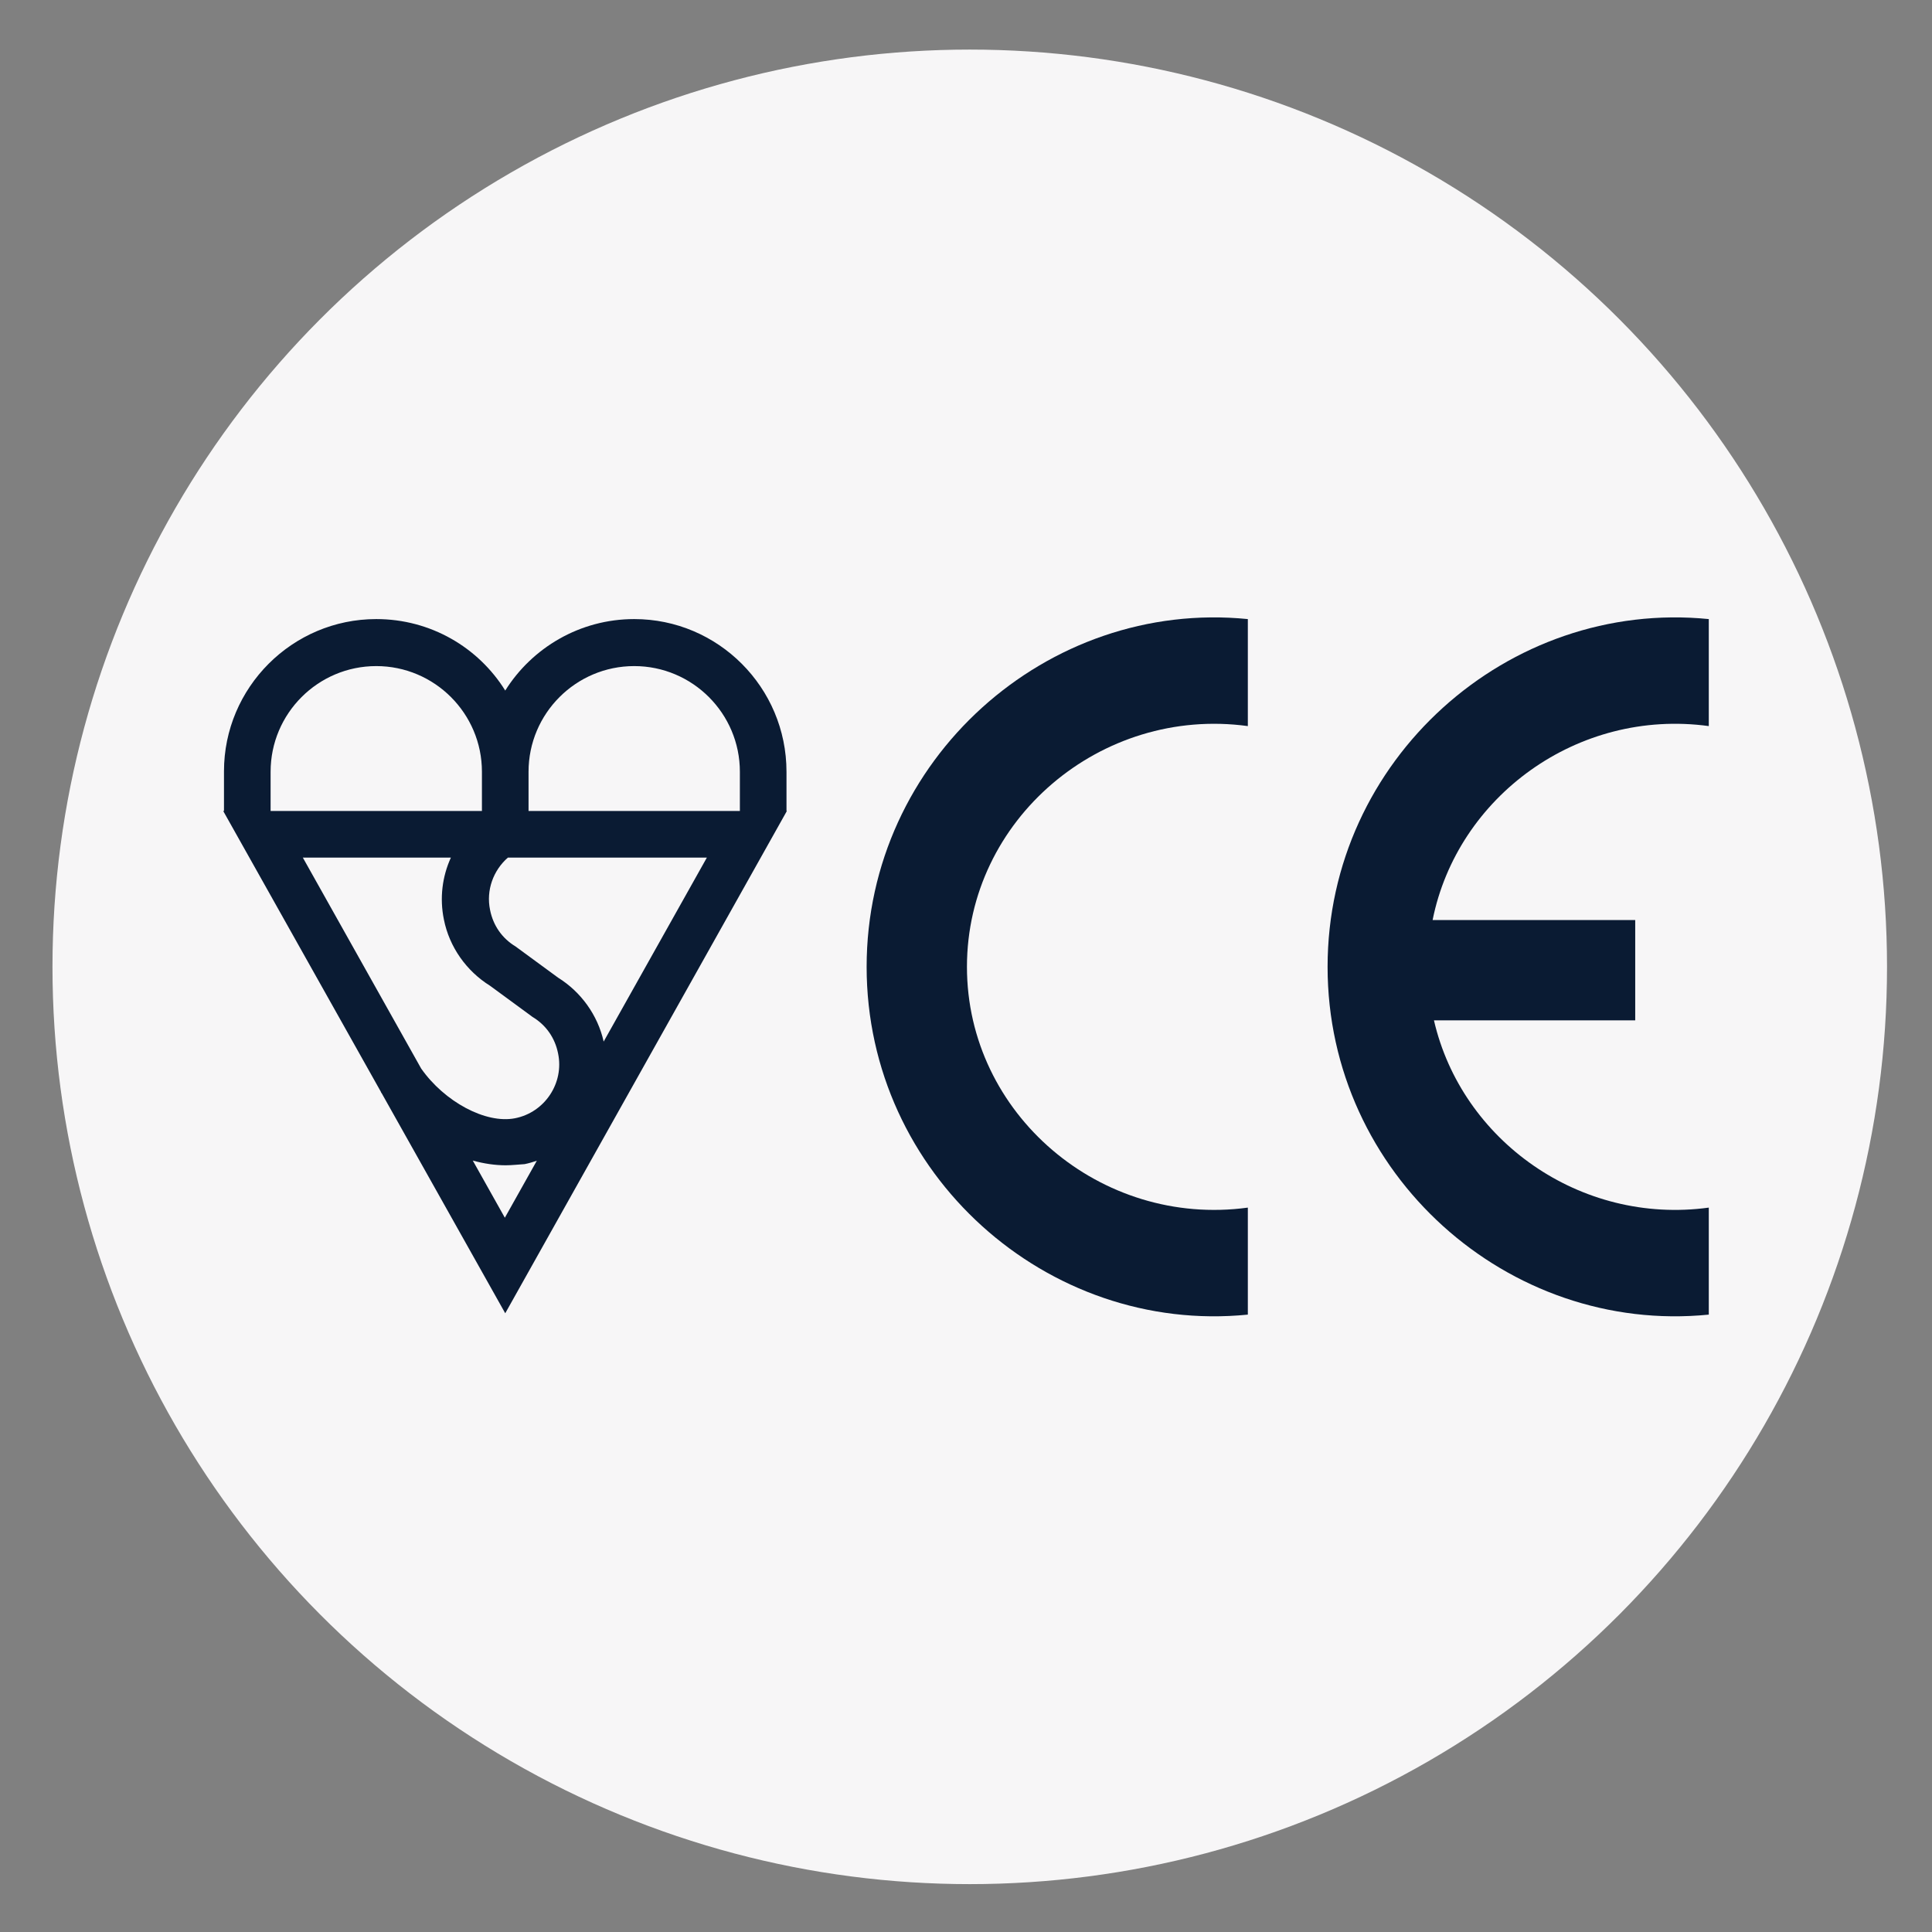 <?xml version="1.0" encoding="UTF-8"?>
<svg xmlns="http://www.w3.org/2000/svg" version="1.1" viewBox="0 0 283.5 283.5">
  <rect x="0" y="0" width="283.5" height="283.5" fill="#808080" stroke="none"/>
  <defs>
    <style>
      .cls-1 {
        fill: #f7f6f7;
      }

      .cls-2 {
        fill: #0a1b33;
      }
    </style>
  </defs>
  <!-- Generator: Adobe Illustrator 28.7.1, SVG Export Plug-In . SVG Version: 1.2.0 Build 142)  -->
  <g>
    <g id="Layer_1">
      <circle class="cls-1" cx="142.3" cy="141.875" r="134.6"/>
      <g>
        <path class="cls-2" d="M115.409,113.246c0-12.37-10.033-22.403-22.346-22.403-7.981,0-14.992,4.218-18.925,10.489-3.933-6.328-10.945-10.489-18.925-10.489-12.313,0-22.346,10.033-22.346,22.346v5.814h-.114l23.165,41.257-.021.014c.044.065.091.124.135.189l18.106,32.246,41.328-73.707h-.057v-5.757ZM93.064,97.741c8.551,0,15.505,6.955,15.505,15.505v5.757h-31.01v-5.757c0-8.551,6.955-15.505,15.505-15.505ZM39.708,113.246c0-8.551,6.955-15.505,15.505-15.505s15.505,6.955,15.505,15.505v5.757h-31.01v-5.757ZM66.162,125.844c-1.28,2.815-1.661,5.954-1.03,9.064.798,4.047,3.306,7.582,6.784,9.748l5.985,4.389.228.171c1.995,1.197,3.306,3.078,3.762,5.358.912,4.332-1.938,8.665-6.328,9.52-4.305.839-10.357-2.439-13.762-7.298l-17.363-30.952h21.723ZM74.081,178.688l-4.706-8.389c1.662.462,3.292.694,4.82.694.969,0,1.824-.114,2.793-.171.613-.126,1.204-.3,1.784-.496l-4.691,8.362ZM88.581,152.839c-.875-3.891-3.32-7.28-6.69-9.38l-5.985-4.389-.228-.171c-1.995-1.197-3.306-3.078-3.762-5.358-.615-2.922.486-5.841,2.612-7.696h29.196l-15.142,26.994Z"/>
        <path class="cls-2" d="M127.169,141.875c0,30.422,26.497,53.975,55.938,51.031v-15.702c-21.59,2.944-41.218-13.739-41.218-35.329s19.627-38.273,41.218-35.329v-15.702c-29.441-2.944-55.938,20.609-55.938,51.031Z"/>
        <path class="cls-2" d="M250.747,106.546v-15.702c-29.441-2.944-55.938,20.609-55.938,51.031s26.497,53.975,55.938,51.031v-15.702c-18.887,2.575-36.271-9.869-40.329-27.478h29.533v-14.721h-29.731c3.629-18.124,21.292-31.083,40.526-28.46Z"/>
      </g>
    </g>
  </g>
</svg>
